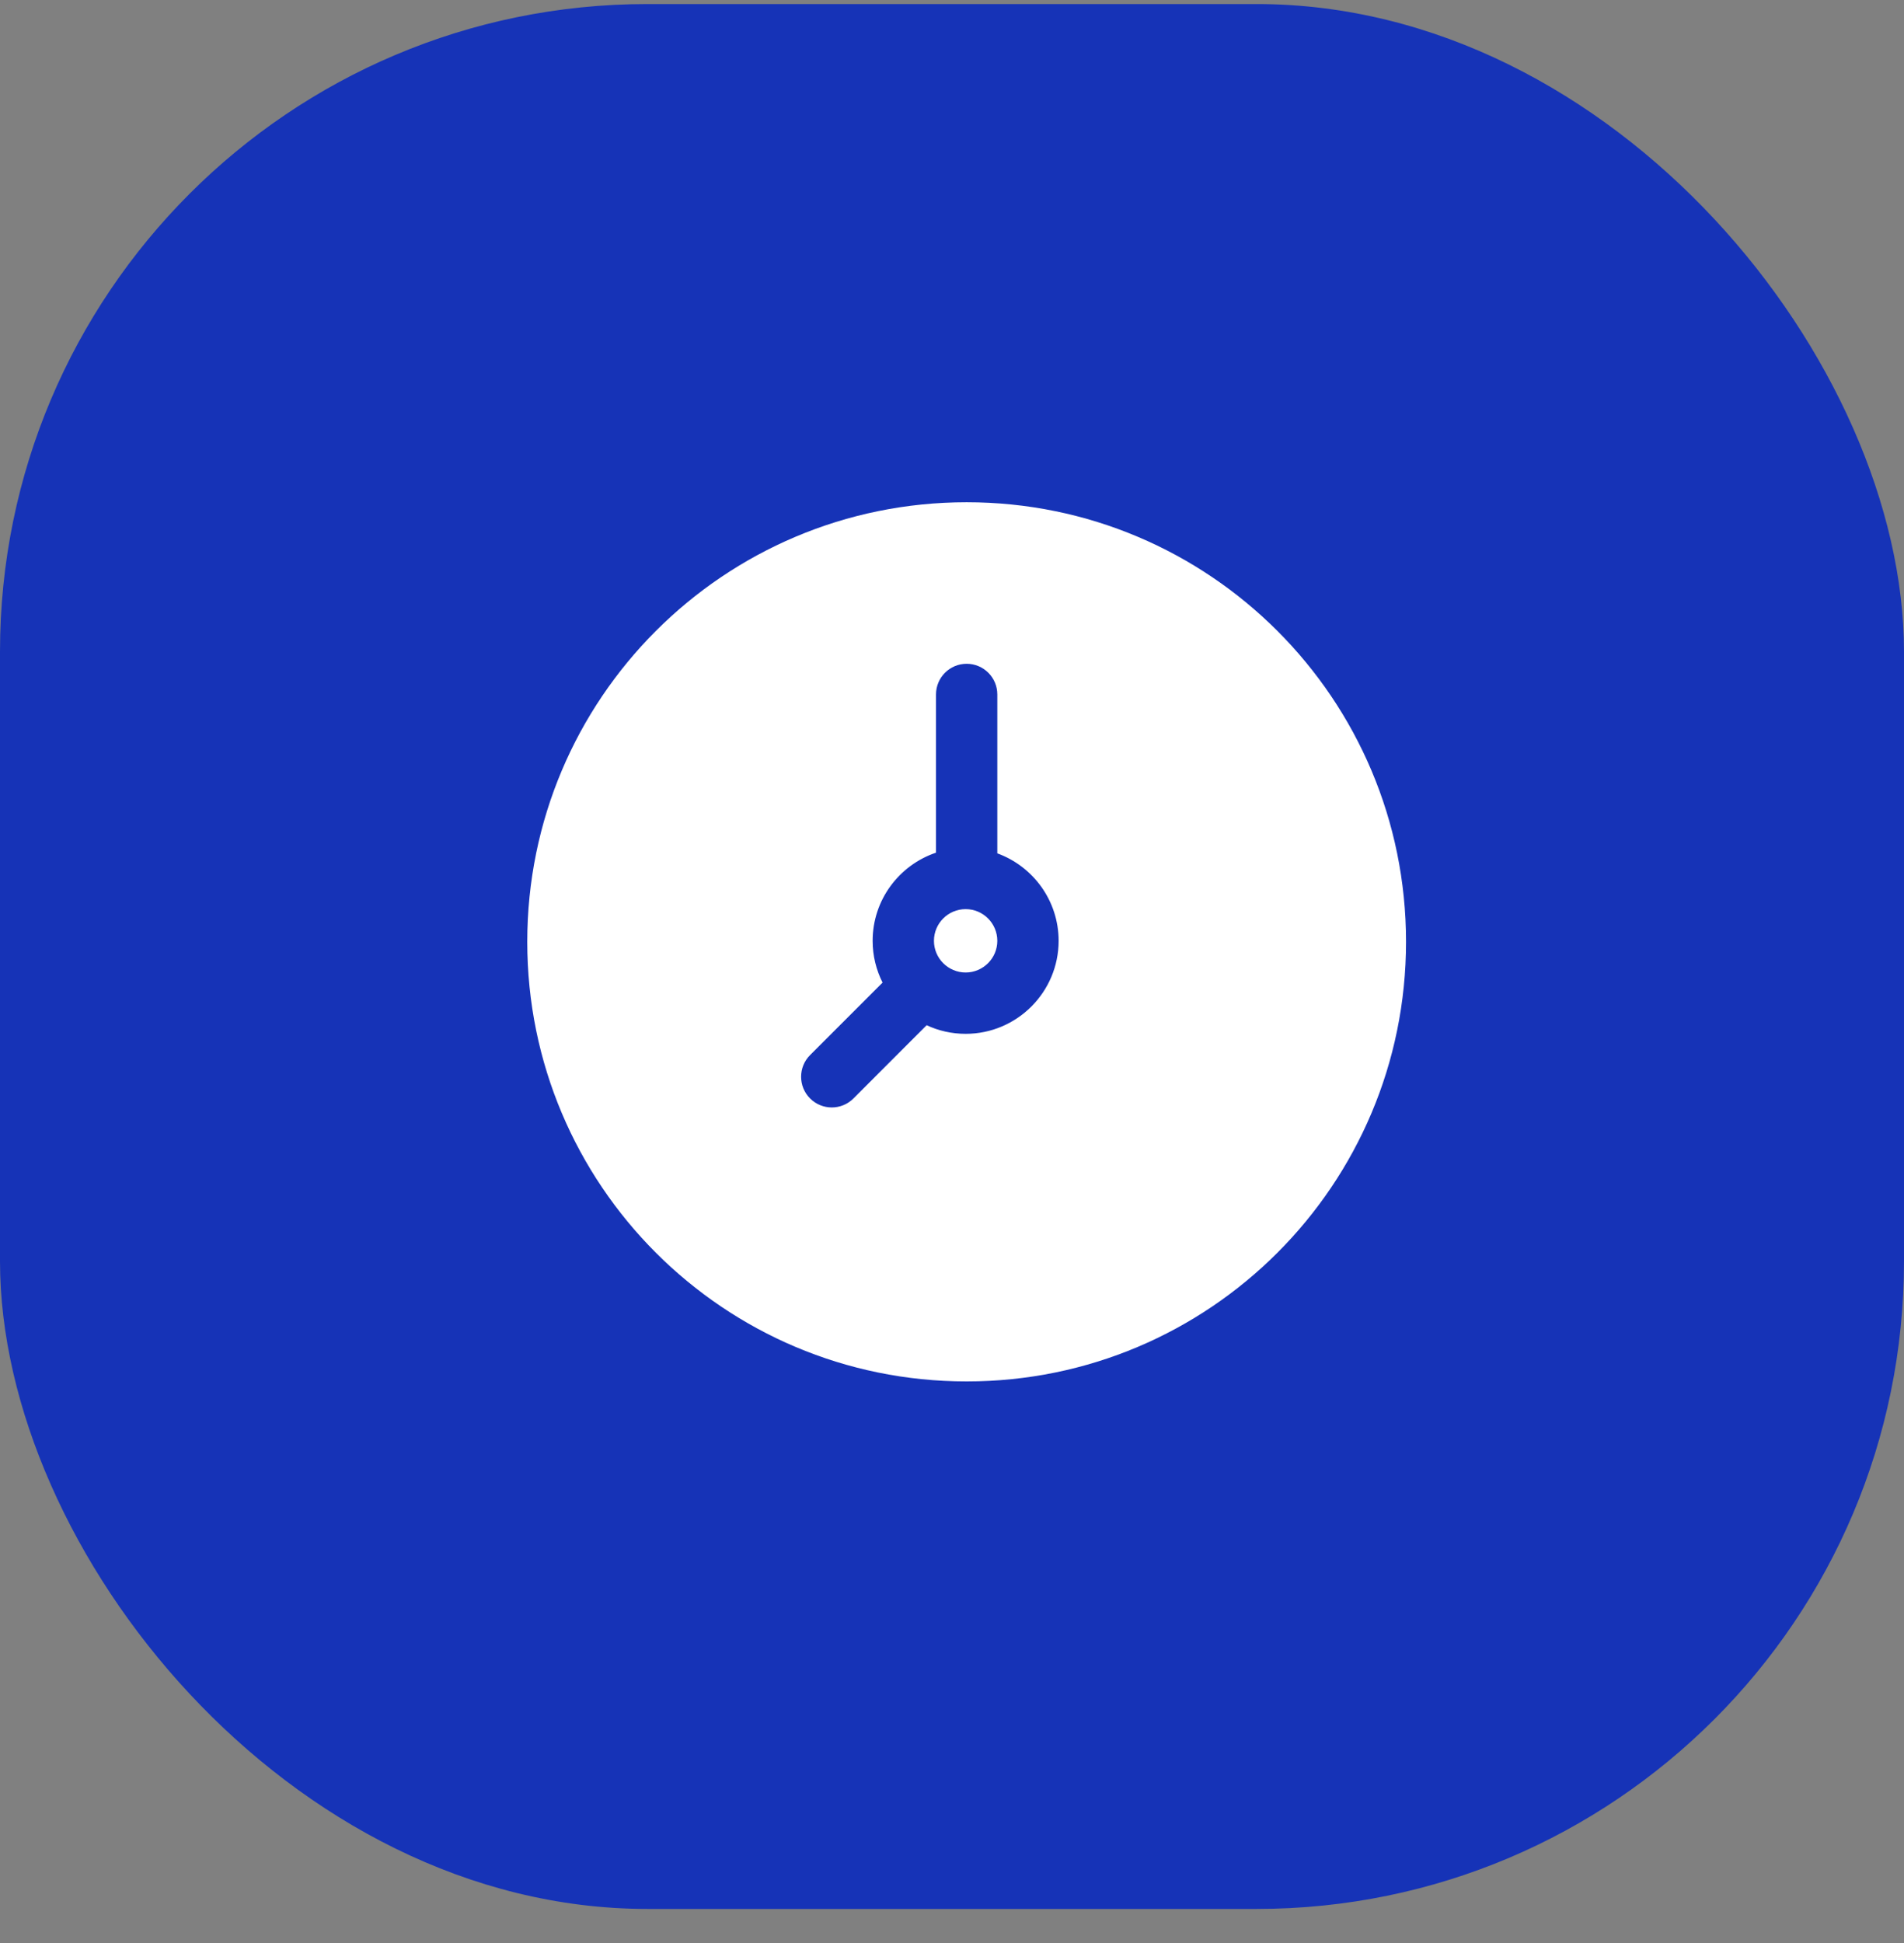 <?xml version="1.0" encoding="UTF-8"?> <svg xmlns="http://www.w3.org/2000/svg" width="50" height="51" viewBox="0 0 50 51" fill="none"><rect x="0" y="0" width="50" height="51" fill="#808080" stroke="none"/><rect y="0.106" width="50" height="50" rx="17" fill="#1633B7"></rect><path d="M25.358 23.863C24.899 23.863 24.526 24.236 24.526 24.695C24.526 25.153 24.899 25.526 25.358 25.526C25.817 25.526 26.19 25.153 26.19 24.695C26.19 24.236 25.817 23.863 25.358 23.863Z" fill="white"></path><path d="M25.385 13.183C19.007 13.183 13.846 18.343 13.846 24.721C13.846 31.099 19.007 36.26 25.385 36.26C31.762 36.26 36.923 31.099 36.923 24.721C36.923 18.344 31.762 13.183 25.385 13.183ZM25.358 27.136C24.992 27.136 24.645 27.055 24.334 26.91L22.412 28.832C22.098 29.147 21.588 29.147 21.273 28.832C20.959 28.518 20.959 28.008 21.273 27.694L23.177 25.791C23.01 25.461 22.916 25.088 22.916 24.695C22.916 23.62 23.614 22.706 24.58 22.381V18.228C24.58 17.783 24.94 17.423 25.385 17.423C25.829 17.423 26.19 17.783 26.19 18.228V22.399C27.128 22.74 27.8 23.64 27.8 24.695C27.8 26.041 26.704 27.136 25.358 27.136Z" fill="white"></path></svg> 